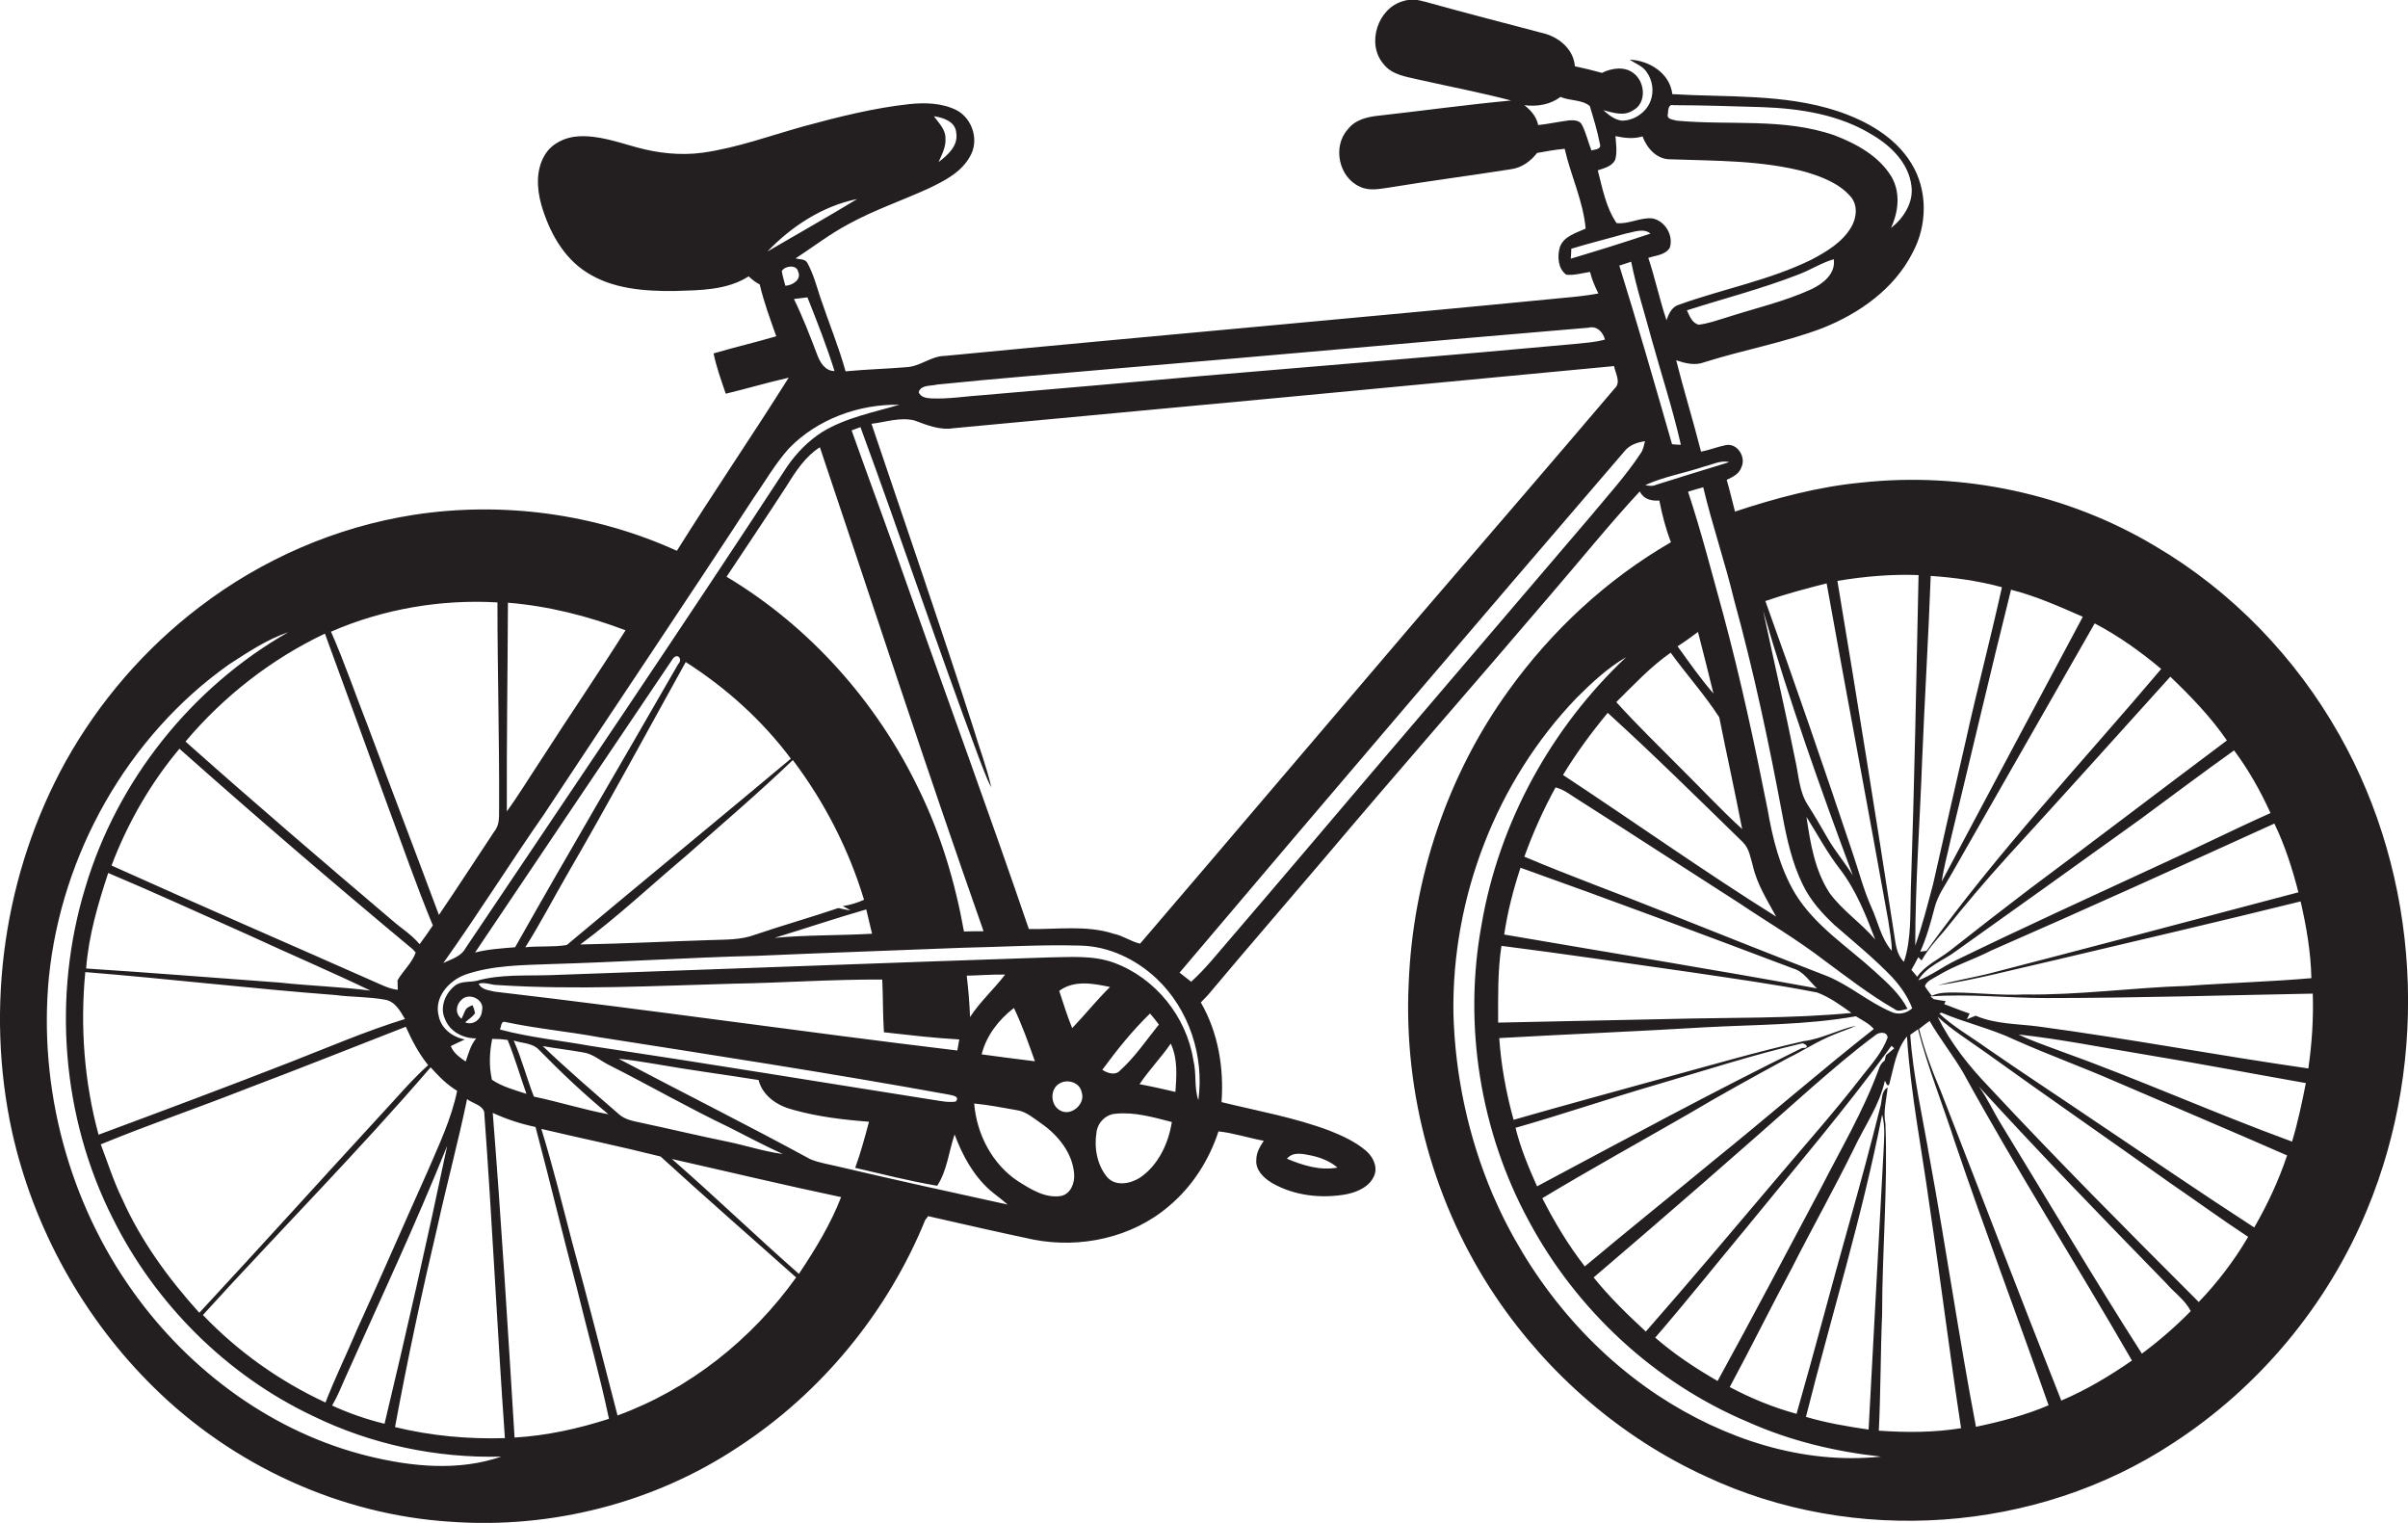 <?xml version="1.0" encoding="utf-8"?>
<!-- Generator: Adobe Illustrator 19.2.0, SVG Export Plug-In . SVG Version: 6.00 Build 0)  -->
<svg version="1.1" id="Layer_1" xmlns="http://www.w3.org/2000/svg" xmlns:xlink="http://www.w3.org/1999/xlink" x="0px" y="0px"
	 viewBox="0 0 872.3 551.6" enable-background="new 0 0 872.3 551.6" xml:space="preserve">
<path fill="#231F20" d="M847.4,266.1c-15.8-28-38.9-52-66.7-68.3c-31.7-19-69.8-27-106.5-23c-15.6,1.5-30.9,5.6-45.7,10.5
	c-1-3.9-1.9-7.7-3-11.5c2.1-1,4.5-2.1,5.3-4.5c1.8-3.6-1.3-8.8-5.5-8.1c-3.1,0.6-6,1.8-9.1,2.4c-2.8-11.1-6.2-22-9-33.1
	c3.3,1.1,6.8,2,10.2,0.7c14.2-4.5,29-7.1,42.9-12.4c13.3-5.3,25.9-14.2,32.5-27.2c5.4-9.9,5.6-22.7-0.4-32.4
	c-5.9-9.7-16.4-15.5-26.9-19c-19.3-6.3-39.8-4.9-59.7-6.1c-0.9-7.6-8.3-12.2-15.5-12.5c2.1,1.4,4.8,2.3,6.2,4.5
	c2.2,3,2.7,7.1,1.4,10.5c-1.6,4.2-6,7.1-10.4,7.1c-2.6-0.3-4.8-2.1-6.7-3.8c3.5,0.9,7.4,2.3,10.7,0.1c5-2.5,4.5-10.1,0.5-13.3
	c-3.3-2.8-8.1-2.1-11.7-0.3c-3.2-0.9-6.5-1.7-9.8-2.4c-0.5-6.4-6.1-10.8-12-12.1c-14-3.7-28-7.3-42-11.2c-2.7-0.8-5.5-1.2-8.2-0.3
	c-9.2,2.5-13.4,15.4-7.2,22.7c3.1,4.1,8.5,4.7,13.1,5.8c11,2.5,22.2,4.6,33.2,7.5c-16,1.5-32,3.7-48,5.5c-4.1,0.4-8.6,1.5-11.2,5
	c-5.6,6.2-3.2,17.4,4.4,20.7c3.4,1.7,7.2,0.8,10.8,0.3c14.6-2.4,29.3-4.3,43.9-6.6c3.9-0.5,7.2-2.9,9.5-5.9c3.3-0.6,6.6-1.2,10-1.5
	c2.2,9.7,6.7,18.9,7.6,28.9c-3.5,1.6-8.1,2.8-9.4,6.9c-0.9,3.3-0.6,7.7,2.4,9.8c2.9,0.3,5.7-0.6,8.6-1c0.6,2.7,1.8,5.3,3,7.8
	c-4.2,0.8-8.4,1.2-12.7,1.6c-74.6,7.3-149.3,13.8-223.9,21c-5.1,0-9.1,3.9-14.1,4.1c-7.3,0.6-14.7,0.8-22,1.5
	c-2.5-9-6.1-17.7-9.1-26.6c-1.4-4.3-2.6-8.8-4.8-12.8c-0.9-1.4-2.8-1.1-4.2-1.5c6.4-4.2,12.5-8.9,19.3-12.5
	c9.3-5.1,19.4-8.5,29-12.9c5.6-2.7,11.6-5.7,14.8-11.4c3.5-5.7,1.1-13.8-4.8-16.9c-5.2-2.6-11.3-2.8-17-2.2c-13,1.4-25.6,4.6-38.2,8
	c-12.2,3.4-24.1,7.8-36.7,9.6c-8.1,1.1-16.3,0.2-24.2-2c-6.9-1.9-13.9-4.4-21.1-3.9c-4.6,0.3-9.3,2.5-11.8,6.5
	c-3.4,5.4-3.1,12.3-1.4,18.3c2.8,9.6,7.9,19.1,16.5,24.5c9.4,6,20.9,6.8,31.8,6.7c9.1-0.3,18.8-0.2,26.8-5.3c1.2,1.1,2.5,2.2,4,2.9
	c1.5,6.4,3.8,12.6,6,18.8c-7.5,2.2-15.2,4-22.7,6.2c1,5,2.8,9.8,4.4,14.6c7.6-1.8,15.2-4.1,22.8-5.8c-13.2,21-27.3,41.6-40.5,62.7
	c-29.7-13.5-63.3-18-95.5-13c-28.1,4.4-54.9,16.1-77.5,33.4c-19.7,15-36.2,34.1-48.3,55.7C1.4,316.2-5.5,364.9,4.4,410.1
	c7.8,34.9,25.9,67.5,51.4,92.5c28.6,28.2,67.4,46.1,107.6,48.6c36.3,2.6,73.5-6.8,103.9-27c30.3-19.7,54.3-49,67.9-82.4
	c0.3-0.3,0.8-0.9,1-1.3c12.7,2.9,25.4,5.8,38.2,8.5c17,3.3,35.7-0.7,49-12.1c8.5-7.1,14.6-16.7,18-27.1c5.6,0.6,10.9,2.4,16.4,3.4
	c-1.3,2-2.7,4.2-2.7,6.8c-0.4,3.8,2.7,6.7,5.7,8.5c8,4.6,17.8,5.7,26.8,4.1c4.1-0.8,8.7-2.8,10.3-7c1.2-3.3-0.7-6.8-3.2-8.9
	c-3.8-3.2-8.4-5.3-12.9-7.1c-12.7-4.8-26.2-7.2-39.3-10.4c0.9-12.4-1.2-25.2-7.5-36.1c1.2-1.3,2.5-2.5,3.6-3.9
	c13.5-16.1,27.3-32,40.9-48c27-32,54.6-63.4,81.7-95.2c10.9-12.6,21.4-25.7,32.8-38c1.4,2.8,4.1,3.5,7.1,3.3
	c1,5.1,2.3,10.2,4.2,15.1c-23.2,13.4-43.2,32-58.8,53.7c-22.3,30.8-34.7,68.3-36.2,106.1c-1.9,39.9,9.2,80.4,31.6,113.6
	c18.9,28,45.3,50.9,76.1,65c53.5,25.1,119.8,20.5,169.2-12.1c31.3-20.3,56.1-50.2,70.3-84.6C880.3,383.2,876.7,317.8,847.4,266.1z
	 M346.4,48.1c0.8,4.7-3.1,8.1-6.4,10.6c1.2-2.7,2.7-5.5,2.5-8.5c0.1-3.3-2.4-5.6-4.2-8.1C341.7,42.6,346.1,44,346.4,48.1z
	 M474.8,418.5c3.5,0.7,7,2.1,9.7,4.4c-6.2,1.2-12.6-0.8-18.3-3.2C468.3,417.1,471.8,417.9,474.8,418.5z M832.6,323.2
	c-37.4,9.9-74.8,19.8-112.3,29.5c-6.1,1.5-12.3,2.5-18.3,4.2c14-2.1,27.6-5.8,41.4-8.9c30-7.1,60.1-14.1,90-21.5
	c2.1,9.1,3.7,18.4,3.9,27.8c-15,1.3-30,1.7-45,2.8c-19.7,0.6-39.3,3.4-59,3.1c-8.3,0.4-16.6-0.6-24.9-0.7c-2.9,0-5.9-0.1-8.6,1.2
	c-0.9-1.2-1.8-2.3-2.5-3.5c0.6-1.9,2.9-2.7,4.5-3.7c6.2-3.8,13.1-5.9,19.5-9.2c34.3-15,68.5-30.5,102.6-46
	C827.7,306.2,830.4,314.6,832.6,323.2z M822.5,294.5c-13.9,6.2-27.4,13-41.3,19.3c-24.4,11.3-48.8,22.4-73,34.2
	c-4.5,2.2-8.5,5.3-13.3,7.1c3-5.2,9.2-7.2,13.8-10.7c22.2-15.8,44.3-31.6,66.4-47.5c11.4-8.4,22.7-16.9,34.2-25.1
	C814.6,278.9,818.9,286.6,822.5,294.5z M806.7,268.2c-23.9,17.9-47.6,36-71.5,53.8c-9.7,7.4-19.3,14.8-28.9,22.4
	c-4,3.1-8.9,5.2-11.8,9.4c-0.7-0.9-1.4-1.7-2.1-2.5c0.9-1.5,1.7-3.1,2.5-4.6c0.3,0.3,0.9,0.9,1.2,1.2c2.2-3.9,5.2-7.3,8.2-10.7
	c7.5-9.4,15.3-18.6,23.4-27.5c19.6-21.4,39-43,58.5-64.6C793.6,252.2,800.8,259.6,806.7,268.2z M782.9,242.3
	c-28.6,33.8-59.1,66.1-85,102.1c-0.6,0.1-1.7,0.2-2.3,0.3c2.3-5.1,3.8-10.5,5.2-15.9c1.1-4.4,3.8-8.1,6-12
	c17.3-30.4,34.7-60.6,52-91C767.4,230.3,775.4,236,782.9,242.3z M754.5,223.4c-17.1,32-34.1,63.9-51.1,95.9
	c0.7-5.2,2.2-10.3,3.3-15.5c7.3-30,14.3-60.2,21.8-90.2C737.6,215.9,746,219.7,754.5,223.4z M699.4,208.6c8.7,0.6,17.4,1.8,25.8,4.1
	c-4.1,18.6-9,37-13.1,55.6c-4,17.3-7.9,34.5-11.8,51.8c-2,7.5-3.9,15-6.5,22.4c0-22.5,1.7-44.9,2.5-67.3
	C697.2,253,698.6,230.8,699.4,208.6z M695,208.3c-0.8,37.9-1.5,75.9-2.8,113.8c-0.3,8.8,0.3,17.8-2.5,26.3c-2.8-2.8-3-6.7-3.6-10.4
	c-6.6-42.6-13.4-85.1-20.5-127.6C675.3,208.8,685.2,207.9,695,208.3z M661.7,211.3c7.3,40.7,15,81.3,22.3,122
	c0.5,3.7,1.3,7.3,1.3,11.1c-3.9-4.5-5-10.6-7.4-15.8c-2.9-6.5-4.6-13.3-6.9-20c-10.2-30.4-20.6-60.7-31.5-90.9
	C646.7,215.2,654.2,213.2,661.7,211.3z M679.3,340.3c-5.1-6-11.8-10.4-16.5-16.8c-5.4-8.2-7-18.1-8.4-27.6c4,6.3,7.5,13,12.2,19
	C672.4,322.5,675.9,331.4,679.3,340.3z M671.2,317.1c-2.9-4.7-6.5-8.9-9.2-13.6c-2.3-4-4.6-8-7.1-11.9c-3.2-4.9-3.3-10.9-4.6-16.5
	c-3.6-18-7.8-35.9-11.6-53.9C648.1,253.6,659.4,285.5,671.2,317.1z M628.1,217c7.1,25.8,12.7,52,17.6,78.4
	c1.6,8.6,3.5,17.2,7.4,25.1c2.7,5.6,6.9,10.3,11.4,14.5c7.1,6.2,14.5,12.2,21,19c3,3.3,5.6,7,7.2,11.2c-2,1.9-5.1,2.5-7.6,1.3
	c-8.2-3.5-14.9-9.5-23.1-12.9c-19.4-7.5-38.8-15.2-58.1-22.9c-17.2-6.9-34.7-13.2-51.7-20.4c3.1-8.6,6.9-17.1,11.3-25.1
	c3.3,0.8,6,3.2,8.9,4.9c19.2,12.2,38.2,24.6,57.3,36.8c10.4,7,21.2,13.3,31.2,21c8.3,6.1,16.5,12.5,25.4,17.6
	c1.4,1.2,3.1,0.2,4.7-0.1c-2.7-5.3-7.2-9.3-11.6-13.3c-10-9.2-22-16.7-29.2-28.6c-5.5-9.3-8.1-19.9-9.9-30.4
	c-4.7-23.7-9.8-47.4-16.1-70.8c-4.1-14.8-7.9-29.7-12.7-44.2c1.8-0.6,3.7-1.1,5.5-1.6C620.2,190,624.8,203.3,628.1,217z
	 M611.8,403.4c11.8-7,23.8-13.6,35.8-20.1c5.6-2.7,10.8-6.2,16.6-8.5c2.7-1.2,5.6-2,8.2-3.3c-6.5,1.4-12.4,4.8-19,5.6
	c-17.1,3.9-33.9,8.8-50.8,13.4c-18.1,5-36.2,9.9-54.3,15.1c-2.7-9.7-4.5-19.6-5.2-29.6c24.8-1.4,49.6-2.4,74.4-3.9
	c18.3-1,36.7-0.8,54.8-4c2.2,1.4,4.8,2.6,6.5,4.6c-19.7,15.5-38.6,32-58.2,47.8c-15.5,12.8-31.1,25.3-46.5,38.2
	c-6-7.7-11-16.1-15.4-24.7C576.3,423.4,594.1,413.6,611.8,403.4z M556.8,429.7c-3.1-6.9-6-13.9-7.8-21.2
	c16.9-4.8,33.5-10.5,50.3-15.4c17.8-5.2,35.5-11,53.6-15.2c1.1,0.1,3.1,1.8-0.1,1.7C620.4,395.5,588.7,412.7,556.8,429.7z
	 M612.2,352.1c15.4,2.3,30.8,4.4,46.1,7.4c4.5,1.7,8.5,4.6,12.4,7.4c-22.1,2.1-44.3,1.6-66.5,2.2c-20.5,0.5-41,0.8-61.5,1.3
	c0-9.3-0.2-18.6,1.2-27.8C566.8,345.5,589.5,348.9,612.2,352.1z M544.9,338.5c1.2-8.2,3.3-16.3,5.9-24.2
	c33.1,11.8,66,24.1,98.8,36.5c3.8,1.1,5.9,4.7,8.6,7.2C620.5,351.1,582.7,345,544.9,338.5z M656.2,394c7.5-6.5,15.1-13.1,23.1-19
	c1.3-1.2,4.3-1.5,4.5,0.8c-1.9,5.3-5.7,9.5-9.1,13.8c-10.1,13.1-21.1,25.4-31.8,38.1c-15.5,18.3-30.9,36.6-46.7,54.6
	c-6.7-6.2-13.2-12.5-18.9-19.6C603.9,440,630.2,417.1,656.2,394z M631.9,445.6c18-22.1,36.5-43.8,53.3-66.8c0.2,0.2,0.7,0.7,1,0.9
	c-1,0.8-2,1.7-3,2.5c-0.1,0.5-0.4,1.5-0.5,2c-1.1,0.7-1.7,1.8-2.1,3c-5.5,15.1-13.7,28.9-21,43.2c-12.4,23.3-24.7,46.7-37.4,69.8
	c-8-4.6-15.7-9.7-22.6-15.7C610.6,471.8,621.1,458.6,631.9,445.6z M566.2,280.7c4.8-7.9,10.3-15.4,16.2-22.5
	c16.7,15.2,32.8,31.1,49,46.9c2.3,2.3,2.7,5.6,3.6,8.6c1.5,6.6,5.2,12.4,8.4,18.3C617.2,315.6,592,297.7,566.2,280.7z M620.7,251.2
	c-4.7-5.4-8.8-11.3-13-17.1c2.5-1.6,5-3.4,7.4-5.2C617,236.3,618.9,243.8,620.7,251.2z M608.9,161.1c-0.8,0-2.4-0.1-3.2-0.2
	c-6.2-21.6-12.4-43.2-19.1-64.7c1.4-0.5,2.9-0.9,4.3-1.4c1.9,9.6,5,19,7.5,28.4C601.9,135.8,606,148.3,608.9,161.1z M656.1,104.8
	c-9.9,4.5-20.5,6.9-30.7,10.2c-3.3,1-6.6,2.2-10,2.6c-2.4-0.5-3.4-3.2-4.3-5.2c13.4-4.3,27.1-7.8,40.2-12.9c4.4-1.6,8.4-4.3,13-5.6
	C665,99.3,660.3,102.8,656.1,104.8z M604.2,41.2c0.1-1.2,0.1-3.6,2-3.1c10.7,0,21.4,0.4,32.1,0.7c13.9,0.5,28.2,2.7,40.2,10.2
	c6.7,4,12.9,10.2,13.9,18.2c0.9,6.1-2.8,11.8-7.4,15.4c2.7-5.8,3.5-12.7,0.3-18.4c-4.5-7.6-12.7-12.1-20.8-15.2
	c-18.4-6.4-38.1-3.5-57.1-5.3C606.1,43.3,603.6,43.3,604.2,41.2z M585.1,57.9c0.8-2.8,0.3-5.8,0.1-8.6c3.2,0.7,6.6,1.1,9.8,0.1
	c1.6,4.3,5.2,8.4,10.2,8.3c16.3,0.6,33,0.3,49,4.6c5.9,1.8,12,4.1,16.1,8.8c2.8,3.1,2.3,7.8,0.3,11.2c-3.2,5.4-8.8,8.8-14.3,11.7
	c-15.2,7.5-32,10.6-47.9,16.3c-2.7,0.7-3.9,3.3-4.7,5.7c-2.5-7.4-4.1-15.1-6.6-22.6c2.7-0.9,6.2-1,7.8-3.7c1.4-4.5-1.8-9.8-6.4-10.6
	c-4.4-0.4-8.5,2.2-12.9,1.7c-3.9-5.7-5.1-12.6-6.8-19.1C581.1,60.9,583.9,60.3,585.1,57.9z M573.1,45.3c-0.8-1.8-3-1.8-4.7-1.7
	c-3.8,0.5-7.5,1.3-11.2,1.7c-0.6-3.1-2.7-5.4-5-7.2c4.6,0.6,9.4-0.2,13.1-3c3.4,1.5,7.7,0.9,10.6,3.3c1.4,4.6,2.8,9.2,3.7,13.9
	c0.5,1.9-2,1.8-3.1,2.2C575.3,51.5,574.6,48.2,573.1,45.3z M569,93.7c0.1-0.9,0.2-2.7,0.2-3.6c6.5-2,13.1-3.6,19.7-5.5
	c2.9-0.5,6.4-2.1,9,0C588.4,87.8,578.7,90.8,569,93.7z M339.4,139.3c22.3-2.3,44.6-4,67-6c56.4-4.7,112.7-9.9,169-14.6
	c3.1-0.8,5.3,1.6,6,4.3c-3.6,1-7.4,1.2-11.1,1.6c-44.6,4.1-89.3,7.7-134,11.5c-26.7,2.4-53.3,4.7-80,7c-6.3,0.4-12.7,1.5-19,1.2
	c-1.7-0.1-3.9-0.4-4.5-2.3C333.7,139.3,337.2,139.9,339.4,139.3z M331.3,152.3c4.5,1.7,9.2,3.6,14.1,2.8
	c79.8-7.4,159.5-14.9,239.3-22.5c0.4,2.5,2.6,5.8,0.3,8c-23.8,28-47.8,55.8-71.7,83.6c-33.5,39.2-66.8,78.5-100.3,117.6
	c-3.2-0.7-6.2-2.9-9.6-3.6c-9.9-3.2-20.5-1.5-30.7-1.7c-14-41-28.9-81.6-43.3-122.4c-6.8-19.5-14-38.8-20.9-58.2
	c0.8-0.3,2.4-0.9,3.2-1.2c14.6,39.7,28,79.9,42.8,119.5c1.5,3.7,2.7,7.5,4.6,11c-1.6-7.2-4.3-14.1-6.4-21.2
	c-11.9-37-24.6-73.7-37-110.5C320.8,152.9,326.1,151,331.3,152.3z M205.6,316.5c14.7-25.3,28.6-51.1,42.8-76.7
	c14.6,9.3,27.7,21.1,38.1,35c-27,22.6-54.2,44.9-81.2,67.5c-5,0.8-10,0.3-15,0.8C195.8,334.4,200.5,325.3,205.6,316.5z M186.6,343.1
	c-4.8,0.4-9.8,0.7-14.5,1.9c23.8-35.5,47.8-71,71.7-106.5c1.7-2.1,3.6,0.3,1.9,2C226.1,274.7,206,308.7,186.6,343.1z M248.4,310.1
	c13-11.5,26.3-22.8,38.8-34.8c11.5,15.2,20.3,32.4,25.8,50.6c-2.4,1.1-5,1.9-7.7,2.3c0.9,0.5,1.9,1,2.8,1.5c-1.5-0.1-3-0.5-4.4-0.8
	c-10,3.4-20.3,6.3-30.3,9.7c-5.1,1.9-10.6,1.7-16,1.9c-15.8,0.5-31.5,1.3-47.2,1.6C223.5,332.3,235.7,320.8,248.4,310.1z
	 M313.8,329.4c0.7,2.9,1.4,5.8,2.1,8.8c-11.8,0.7-23.6,0.4-35.3,1.5C291.7,336.3,302.7,332.6,313.8,329.4z M263.2,208.9
	c7.3-11,14.7-22,21.9-33.1c3.2-5.2,6.7-10.5,11.9-13.8c19.7,58.5,38.8,117.1,59.3,175.3c-2.4,0-4.8,0-7.1,0.1
	c-3.2-17.8-8.4-35.3-16.4-51.6C317.6,254.2,293.3,226.9,263.2,208.9z M292.5,107.7c3.5,8.8,7,17.7,9.8,26.7c-3.4,0-5.3-3.2-6.3-6
	c-2.6-6.8-5.2-13.6-8.4-20.1C289.3,108.1,290.9,107.9,292.5,107.7z M278,91.1c8.7-9.1,20-16.5,32.5-19
	C299.8,78.6,288.8,84.8,278,91.1z M284.5,103.5c-0.5-1.8-1-3.5-1.3-5.3c1-1.9,5.3-2.5,5.9,0.1C290.5,101.3,287,103.4,284.5,103.5z
	 M272.9,180.5c4.2-6,7.9-12.5,12.9-18.1c10.3-10.6,25.4-16.1,40-15.8c-9.5,2.8-19.5,4.7-28,9.9c-5,3.2-9.2,7.5-12.6,12.4
	c-38.3,58.6-77.6,116.5-116.6,174.6c-1.6,3-5.1,3.9-8,5.3c12.6-17.7,24.1-36.1,36.5-53.9C222.3,256.7,247.9,218.8,272.9,180.5z
	 M184,218.3c14.6,1.2,28.9,4.8,42.6,10c-9.9,15.7-20.4,31-30.4,46.6c-4.2,6.3-8.1,12.8-12.6,19C183.5,268.7,183.9,243.5,184,218.3z
	 M180.2,218.2c0,24.6,0.7,49.3,0.6,73.9c-0.1,3.1,0.4,6.5-1.7,9c-6.7,10.1-13.3,20.3-20.1,30.3c-8.5-22.8-17.2-45.5-25.7-68.3
	c-4.5-11.4-8.4-23-13.4-34.3C138.7,220.6,159.7,217,180.2,218.2z M140.5,292c5.4,14.4,10.4,29,16.3,43.2c-1.5,2.3-3.2,4.6-4.8,6.8
	c-2.8-3.4-6.7-5.8-10-8.7c-25.1-21.3-50.2-42.8-74.8-64.7c13.8-16.4,31.1-29.9,50.5-39.1C125.4,250.4,132.9,271.2,140.5,292z
	 M154.8,424.5c-8.5,18.9-16.7,37.9-25.3,56.7c-3.8,9-8.1,17.8-11.6,26.8c-16.6-7.7-31.8-18.5-44.4-31.7c27.3-30,56-58.9,82.5-89.7
	c2.9,3.2,5.9,6.3,9.6,8.5C163.5,405.4,158.9,414.9,154.8,424.5z M162,415c-7.1,33.7-14.7,67.3-22.7,100.7c-6.5-1.6-12.9-3.8-19-6.6
	c1.9-3.2,3.3-6.7,4.8-10.1C137.6,471.1,150.6,443.4,162,415z M144.1,358.5c-2.2-0.2-4.2-1-6.2-1.9c-32.5-14.4-65.1-28.5-97.5-43.1
	c5.8-15.3,14.1-29.8,24.6-42.3c27.8,24.7,56,48.9,84.6,72.7c0.2,0.3,0.7,0.8,1,1.1c-1.4,3.9-4.6,6.6-6.6,10.1
	C144,355.9,144.1,357.6,144.1,358.5z M89.9,338.6c14.7,6.8,29.7,13.2,44.3,20.2c-10.9-1.4-21.9-1.7-32.9-2.9
	c-23.4-1.7-46.7-3.6-70.1-5.1c0.9-11.9,4.3-23.4,8-34.6C56.3,323.4,73,331.1,89.9,338.6z M121.4,360.4c6,0.8,12.1,0.6,18.1,1.7
	c3.6,0.6,5.5,4.1,7.2,7c-14,4.3-27.4,10.1-41,15.4c-23.3,9.1-46.6,17.8-70,26.5c-5.2-19.1-6.7-39.2-4.8-58.9
	C61,354.5,91.1,358.1,121.4,360.4z M89.4,394.3c19.3-7.3,38.4-14.9,57.6-22.4c2.2,4.9,4.7,9.7,8.1,13.9c-6,5.4-11.2,11.6-16.7,17.5
	c-22.1,24-44,48.3-66.2,72.2c-11.2-12.4-21.2-26.1-28-41.4c-3.1-6.3-5.2-13.1-7.7-19.6C54,407.3,71.9,401.2,89.4,394.3z
	 M133.8,527.5c-34.6-8.4-64.9-30.7-85.5-59.5c-23.4-32.6-34.4-73.9-30.6-113.9c4.5-44.7,28.5-87.4,65.2-113.4
	c6.8-4.4,13.8-9.1,21.5-11.7c-35.1,20-62,53.8-73.5,92.5c-12,39.3-8.6,83.2,10,119.9c15.4,30.9,41.2,56.7,72.5,71.5
	c21.1,10.3,44.7,15.3,68.2,14.7C166.2,532.9,149.4,531.3,133.8,527.5z M143.1,516.9c4.5-24.4,9.7-48.7,15.4-72.8
	c3.4-15.4,7.5-30.6,10.7-46c2,1.6,5.3,2,6.2,4.6c2.9,39.4,4.7,78.8,7.5,118.2C169.6,521.3,156.2,520.1,143.1,516.9z M171.2,364.1
	c-1.1,0.4-2.3,0.9-2.8,2.2c-0.4,0.9-0.8,1.8-1.2,2.7c-2.4-1.8-2.1-5,0-6.9c2.8-2.8,8.5,0,7.4,4c-0.1,2.9-3.1,5.5-6.1,4.2
	c1.2-1.1,2.6-1.9,3.6-3.3C171.9,366,171.6,365,171.2,364.1z M186.1,376.9c3,1,6.7,0.8,9.1,3.3c8,8.2,16.4,16.1,25.2,23.4
	c-9.1-1.7-17.9-4.5-27-6.4C190.8,390.5,189,383.5,186.1,376.9z M190.7,396.2c-4.3-1.4-8.8-2.6-12.5-5.1c-1.1-4.9-0.9-10,0.1-14.8
	c1.9,0,3.7,0.1,5.6,0.4C186.5,383.1,188.4,389.7,190.7,396.2z M196.6,378.9c4.9,0.9,9.8,1.4,14.7,2.3c3.5,0.5,6.3,3.1,9.4,4.6
	c14.5,7.3,28.7,15.5,43.4,22.5c6.5,3.3,12.9,6.7,19.5,9.7c-6.7-0.9-13.1-3-19.7-4.4c-10.4-2.1-20.7-4.6-31.1-6.8
	c-3-0.7-6.4-1.1-8.8-3.4C214.8,395.4,205.5,387.4,196.6,378.9z M214.3,378.9c-11.1-2-22.3-3.1-33.2-6c0.5-1,0.3-3.3,2.1-2.7
	c11.2,2.4,22.6,3.4,33.9,5.5c42.1,6.6,84.3,13.1,126.2,20.7c1.3,0.3,4.7,0.6,2.9,2.6c-2.7,0.4-5.3-0.2-8-0.6
	C296.9,391.9,255.7,385.1,214.3,378.9z M179.3,359.2c-2.1-0.5-4.9-0.7-5.9-2.9c2.2-0.7,4.6,0.5,6.9,0.5c28.3,1.8,56.7,0.3,85.1-0.5
	c18.1-0.3,36.1-1.6,54.2-1.5c0.3,6.4,0.2,12.8,0.6,19.1c9.1,1,18.2,2.1,27.3,2.6c-0.2,1.3-0.5,2.7-0.7,4
	C290.9,373.8,235.2,365.7,179.3,359.2z M186.4,520.7c-2.4-39.2-4.8-78.4-7.9-117.6c5,2.3,10.2,4,15.5,5.1
	c5.2,19.6,9.9,39.3,15.1,58.9c3.8,15.6,8.2,31.1,11.5,46.8C209.5,517.5,198,520,186.4,520.7z M223.7,512.7
	c-5.4-20.9-10.7-41.8-16.4-62.6c-3.6-13.8-7-27.6-11.2-41.2c14.4,3.4,28.9,6.4,43.2,10c16.2,14.8,32.7,29.2,49.1,43.8
	C272.3,485.2,249.7,503.2,223.7,512.7z M289.4,461.4c-15.5-13.6-30.4-28-46-41.6c20.4,4.6,40.8,9.5,61.3,13.8
	C300.9,443.4,295.3,452.6,289.4,461.4z M303.5,422.5c-3.3-0.8-6.7-1.3-9.9-2.6c-23-12.5-46.4-24.2-69.5-36.4c4.5,0.4,9,1.2,13.4,1.9
	c12.4,2.2,24.9,3.8,37.3,5.8c1.5,5.9,7,9.4,12.6,10.8c8.9,2.5,18.2,3.6,27.4,4.3c-1.5,5.6-3,11.2-5,16.7c9.9,2.3,19.7,4.8,29.7,6.5
	c3.6-5.5,4.2-12.4,6.3-18.6c2.8,7.5,6.7,14.7,12.7,20.1c2.1,1.8,4.4,3.4,6.5,5.3C344.4,431.8,323.9,427.3,303.5,422.5z M351.4,368.4
	c-0.2-5-0.6-10-1.2-15c4.6-0.1,9.3-0.5,13.9-0.4C360.1,358.3,355,362.8,351.4,368.4z M367.3,365.1c3,6.3,5.3,12.8,7.6,19.3
	c-6.4-0.8-12.9-1.6-19.3-2.5C357.3,375.1,361.8,369.3,367.3,365.1z M384.3,433.2c-5.7,0.9-11-2.5-15.6-5.4
	c-9.3-6.2-14.9-17-15.8-28.1c5.2,0.5,10.3,1.5,15.4,2.4c3.5,0.5,6.2,3,9,4.9c6,4.2,11.2,10.6,11.8,18.1
	C389.4,428.4,387.9,432.5,384.3,433.2z M384.2,402.3c-3.7-1.8-4-7.7-0.5-9.8c2.9-1.8,7.4-0.5,8.1,3
	C393.4,399.8,388.1,404.4,384.2,402.3z M388.4,372.4c-1.8-4.4-3.2-9-4.7-13.5c5.4-4,12.3-2.7,18.4-1.4
	C397.3,362.2,393.1,367.5,388.4,372.4z M416.6,367.1c1.1,1.3,2.2,2.6,3.2,4c-4.5,5.6-8.6,11.7-14,16.6c-1.8,2-4.6,1-6.5-0.2
	C404.6,380.3,410.2,373.3,416.6,367.1z M412.9,426.6c-3.5,2.2-8.8,3.2-11.8-0.2c-3.7-4.4-4.8-10.7-3.9-16.2c0.4-3.6,3.4-6.6,7-6.8
	c6.9-0.7,13.6,1.3,20.3,3C423.3,414.1,419.6,422.1,412.9,426.6z M425.8,395.5c-4.3-1-8.7-2-13-2.8c3.4-5.1,7.8-9.6,11.3-14.7
	C426.7,383.5,426.2,389.7,425.8,395.5z M434.1,398.5c-1.6-4.7-0.6-9.7-1.8-14.5c-2.5-15.8-13.8-29.8-28.8-35.3
	c-7.7-2.8-16.1-2-24.1-1.9c-60,2-120,4.3-180,6.4c-9,0.3-18.2-0.4-26.9,2.1c-2.6,0.5-5.6,0-7.8,1.8c-3.4,2.7-5.5,7.8-3.5,12
	c1.7,4.5,6.6,7.1,11.3,7c-2,2.4-2.8,5.5-3.8,8.4c-2.1-1.5-4.4-3-5.4-5.6c1.7-0.9,3.4-1.6,5.1-2.4c-4.4-0.8-8.6-3.9-9.5-8.6
	c-1.7-6.7,3.7-12.7,9.7-14.9c9.9-3.4,20.5-3.4,30.8-3.8c25-0.7,50-2.4,75-3c24.7-1.1,49.3-1.9,74-2.9c14.3-0.3,28.6-1.2,42.9-0.8
	c10.3,0.2,20.1,4.9,27.5,11.8C430.8,365.5,436.3,382.7,434.1,398.5z M594.4,164.1c-5.4,8.2-12,15.4-18.2,22.9
	c-25.3,29.7-50.7,59.3-76,89c-18.2,21.4-36.3,42.8-54.6,64.1c-4.6,5.3-8.9,10.8-14.1,15.5c-1.4-1.1-2.8-2.2-4.2-3.3
	c53.5-63.2,107.3-126.2,161.3-189c1.8-2.2,4.6-3.1,7.3-3.5C595.5,161.3,595.3,162.8,594.4,164.1z M599.9,175.6
	c-1.3,0.6-2.6,0.4-3.9,0.1c6.8-3.1,14.2-4.3,21.3-6.7c3-0.7,6-2.4,9.1-1.6C617.6,170.1,608.7,172.8,599.9,175.6z M605.2,236.4
	c5.7,7.9,12.3,15.2,17.6,23.4c2.7,13.5,5.7,27,8.3,40.5c-7.8-7.1-15-14.9-22.5-22.3c-7.8-7.9-15.7-15.5-23.1-23.7
	C591.8,248.1,597.9,241.5,605.2,236.4z M600.7,505.5c-26.6-17.6-47.4-43.6-60-72.9c-8.8-20.7-13.6-43.1-14.2-65.6
	c-0.6-41.9,15.5-83.9,44.6-114.2c5.5-5.5,11.3-10.9,18-14.8c-27.2,25.6-46.1,60-52.4,96.9c-6.7,36.4-0.5,75,17.2,107.5
	c17.3,32.2,45.6,58.5,79.4,72.7c15.2,6.8,31.6,10.7,48.1,12.5C652.9,530.6,624.4,521.1,600.7,505.5z M654.2,513.2
	c9.2-36.5,20.4-72.5,27.6-109.5c1.2,4.4,0.7,9,0.5,13.5c-1.8,33.5-3.6,67-5.4,100.6C669.3,516.7,661.6,515.4,654.2,513.2z
	 M680.6,518.2c0.7-14,0.6-28.1,1.2-42.2c0-23,2.1-46,1.2-69c-0.9-4.4,0.4-8.7,0.8-13.1c-2.5,1.3-1.9,4.8-2.7,7.2
	c-3.5,14-7.3,28-11.2,41.9c-6.5,23-12.5,46.1-19.1,69.1c-8.4-2.3-16.5-5.6-24.2-9.7c7.6-14.1,14.7-28.5,22.3-42.7
	c7.5-14.8,15.6-29.2,22.9-44.1c3.8-8,9.1-15.4,11-24.2c0.3,0.5,0.9,2.6,1.6,1.3c1.6-5.9,2.4-12.4,6.4-17.3c1.3,20.7,5.4,41,8.2,61.5
	c4,26.8,7.3,53.6,11.4,80.4C700.6,518.9,690.5,518.9,680.6,518.2z M715.8,516.8c-6.2-32.5-10.9-65.3-16.9-97.9
	c-2.5-14.7-5.9-29.2-6.9-44.1c0.7-0.5,2.1-1.5,2.8-2c3.6,14.1,9.1,27.6,13.5,41.3c10.8,31.8,22.7,63.2,33.8,94.9
	C733.7,512.6,724.8,514.9,715.8,516.8z M746.7,507.3c-14.8-37.3-29.1-74.8-43.7-112.2c-3.1-7.3-5.9-14.7-7.8-22.4
	c1.3-1,2.5-2,3.8-2.9c3.7,6.4,8.3,12.2,12.1,18.6c19.4,35.4,41.1,69.5,61.2,104.4C764.2,498.4,755.7,503.5,746.7,507.3z
	 M775.9,490.3c-17.5-27.3-33.9-55.2-50.8-82.8c-2.9-4.6-5.1-9.7-8.3-14c22.1,24.2,45,47.8,67.9,71.3c2.9,3.4,6.9,6.1,8.9,10.1
	C788.1,480.5,782.1,485.7,775.9,490.3z M796.5,471.6c-25.6-25.6-51.2-51.3-75.9-77.8c-7.3-7.6-14-16-18.7-25.5
	c5.4,4.9,11.5,8.7,17.4,12.9c22.1,15.9,44.5,31.4,66.7,47.2c9.5,6.5,18.8,13.3,28.4,19.6C809.4,456.5,803.4,464.4,796.5,471.6z
	 M816.6,444.6c-18.7-12.1-37.1-24.7-55.6-37.1c-13.7-9.3-27.6-18.4-41.2-27.8c-5.8-4.2-12.1-7.7-17.3-12.6l0.8-0.3
	c8.7,3.7,18.1,5.8,26.7,9.9c12.1,5.4,24.6,9.9,36.7,15.2c20.6,8.9,41.3,17.6,61.8,26.6C825.5,427.5,821.4,436.3,816.6,444.6z
	 M830.3,413.5c-28.4-10.4-56-22.8-84.5-33c-4.9-1.9-9.9-3.5-14.6-5.8c15.5,1.7,30.7,4.8,46,7.3c19.4,3.2,38.8,6.9,58.1,10.3
	C833.9,399.4,832.4,406.5,830.3,413.5z M836.2,387c-32.7-4.7-65.1-10.8-97.8-15.2c-7.6-1-15.5-0.8-22.7-3.9
	c-1.1,0.4-2.2,0.9-3.2,1.3c0.3-0.7,0.7-1.4,1-2.1c-2-0.6-3.8-1.4-5.8-2.1c-1.1-0.4-2.3-0.9-3.4-1.3c0.1-0.3,0.4-0.8,0.5-1.1
	c-1.5-0.2-2.9-0.4-4.3-0.7l-1.2-1c14-1,27.9,0.6,41.9,0.6c32.2,0,64.4-1,96.6-1.6C838.1,369,837.5,378,836.2,387z"/>
</svg>
